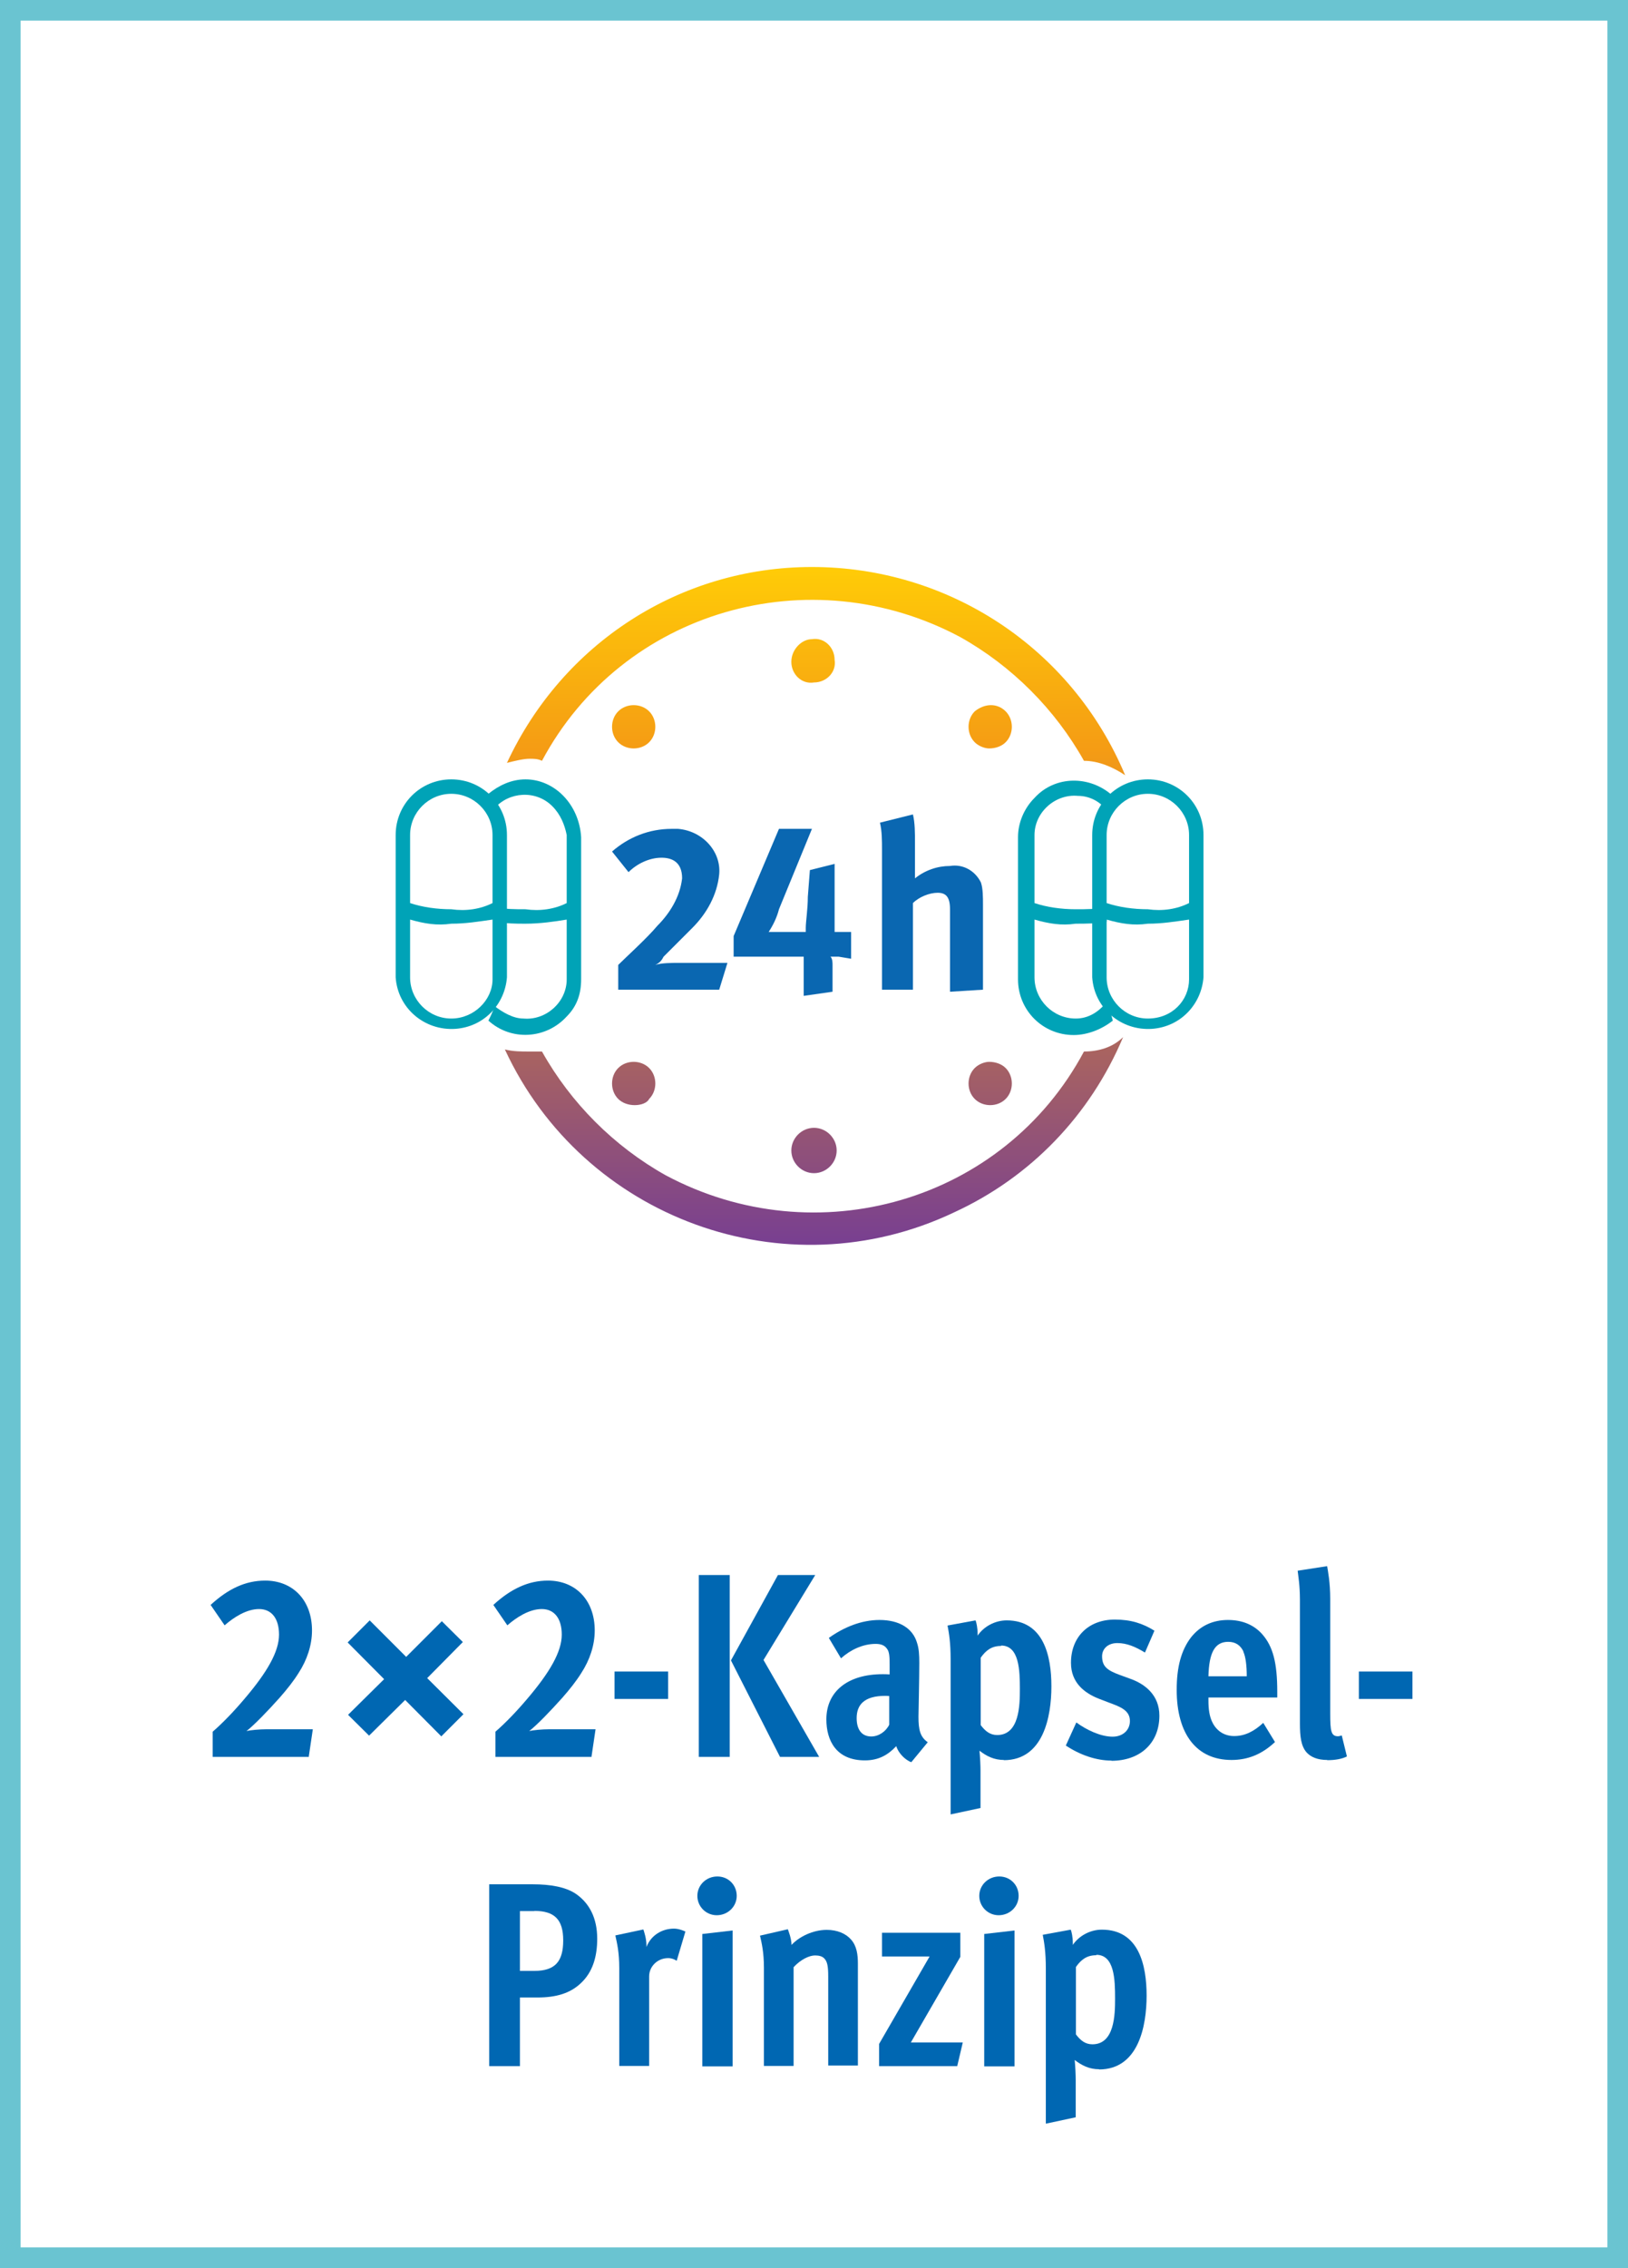 <?xml version="1.0" encoding="UTF-8"?><svg id="a" xmlns="http://www.w3.org/2000/svg" xmlns:xlink="http://www.w3.org/1999/xlink" viewBox="0 0 79 110"><defs><style>.c{fill:url(#b);}.d{fill:#0067b2;}.e{fill:#6ac4d1;}.f{fill:#00a3b7;}.g{fill:#0a67b1;}</style><linearGradient id="b" x1="39.55" y1="-971.28" x2="39.55" y2="-1004.15" gradientTransform="translate(0 -943.82) scale(1 -1)" gradientUnits="userSpaceOnUse"><stop offset="0" stop-color="#ffcc07"/><stop offset=".27" stop-color="#f59c14"/><stop offset="1" stop-color="#783f91"/></linearGradient></defs><path class="e" d="M78,1V109H1V1H78M79,0H0V110H79V0h0Z"/><path class="f" d="M25.5,37.8c-.7,0-1.3,.3-1.8,.7,.1,.2,.2,.5,.3,.7,.7-.8,2-.9,2.8-.1,.4,.4,.6,.9,.7,1.4v3.3c-.6,.3-1.3,.4-2,.3-.5,0-1,0-1.4-.1v.7c.5,.1,.9,.1,1.4,.1,.7,0,1.4-.1,2-.2v2.9c0,1.1-1,2-2.1,1.9-.5,0-1-.3-1.4-.6-.1,.3-.2,.5-.3,.7,1.1,1,2.8,.9,3.8-.2,.5-.5,.7-1.1,.7-1.8v-6.9c-.1-1.6-1.3-2.8-2.7-2.8Z"/><path class="f" d="M21.9,49.4c-1.1,0-2-.9-2-2v-2.8c.7,.2,1.3,.3,2,.2,.7,0,1.3-.1,2-.2v2.9c0,1-.9,1.9-2,1.9m0-10.9c1.1,0,2,.9,2,2v3.3c-.6,.3-1.3,.4-2,.3-.7,0-1.4-.1-2-.3v-3.3c0-1.1,.9-2,2-2m0-.7c-1.5,0-2.7,1.2-2.7,2.7v6.9c.1,1.5,1.4,2.6,2.9,2.5,1.4-.1,2.4-1.2,2.5-2.5v-6.9c0-1.5-1.2-2.7-2.7-2.7"/><path class="f" d="M55.7,49.4c-1.1,0-2-.9-2-2v-2.8c.7,.2,1.3,.3,2,.2,.7,0,1.3-.1,2-.2v2.9c0,1-.8,1.9-2,1.9m0-10.9c1.1,0,2,.9,2,2v3.3c-.6,.3-1.3,.4-2,.3-.7,0-1.4-.1-2-.3v-3.3c0-1.1,.9-2,2-2m0-.7c-1.5,0-2.7,1.2-2.7,2.7v6.9c.1,1.5,1.4,2.6,2.9,2.5,1.4-.1,2.4-1.2,2.5-2.5v-6.9c0-1.5-1.2-2.7-2.7-2.7"/><path class="f" d="M53.7,48.6c-.4,.5-.9,.8-1.5,.8-1.1,0-2-.9-2-2v-2.8c.7,.2,1.3,.3,2,.2,.5,0,1,0,1.5-.1v-.7c-.5,.1-1,.1-1.5,.1-.7,0-1.4-.1-2-.3v-3.3c0-1.1,1-2,2.1-1.9,.6,0,1.1,.3,1.4,.7,.1-.3,.2-.5,.3-.7-1.1-1-2.8-1-3.8,.1-.5,.5-.8,1.2-.8,1.9v6.9c0,1.5,1.2,2.7,2.7,2.7,.7,0,1.4-.3,1.9-.7-.1-.4-.2-.7-.3-.9Z"/><path class="g" d="M35.3,46.7h-2.3c-.4,0-.9,0-1.2,.1,.2-.1,.3-.2,.4-.4l1.4-1.4c.7-.7,1.2-1.6,1.3-2.6,.1-1.1-.8-2.1-2-2.2h-.3c-1.1,0-2.1,.4-2.9,1.1l.8,1c.4-.4,1-.7,1.6-.7,.5,0,1,.2,1,1-.1,.9-.6,1.7-1.2,2.3-.5,.6-1.5,1.5-1.9,1.9v1.2h4.9l.4-1.3Zm6-.2v-1.3h-.8v-3.3l-1.2,.3-.1,1.3c0,.6-.1,1.2-.1,1.5v.2h-1.8c.2-.3,.4-.7,.5-1.1l1.6-3.9h-1.6l-2.2,5.2v1h3.4v1.9l1.4-.2v-1.3c0-.1,0-.3-.1-.4h.4l.6,.1Zm6.4,1.5v-4.1c0-.4,0-.8-.1-1.1-.3-.6-.9-.9-1.5-.8-.6,0-1.2,.2-1.7,.6v-1.7c0-.5,0-1-.1-1.4l-1.6,.4c.1,.4,.1,.9,.1,1.3v6.8h1.5v-4.2c.3-.3,.8-.5,1.2-.5s.6,.2,.6,.8v4l1.6-.1h0Z"/><path class="c" d="M38.4,55.8c0,.6,.5,1.1,1.1,1.1s1.1-.5,1.1-1.1-.5-1.1-1.1-1.1h0c-.6,0-1.1,.5-1.1,1.1h0m-8.4-4c-.4,.4-.4,1.1,0,1.5,.2,.2,.5,.3,.8,.3s.6-.1,.7-.3c.4-.4,.4-1.1,0-1.5-.4-.4-1.1-.4-1.5,0h0m17.3,0c-.4,.4-.4,1.1,0,1.5s1.1,.4,1.5,0,.4-1.1,0-1.5c-.2-.2-.5-.3-.8-.3-.2,0-.5,.1-.7,.3m5.3-.8c-3.9,7.3-13,9.9-20.3,6-2.5-1.4-4.6-3.5-6-6h-.6c-.4,0-.8,0-1.2-.1,3.8,8.2,13.6,11.8,21.8,7.9,3.7-1.7,6.6-4.7,8.2-8.5-.5,.5-1.2,.7-1.9,.7m-5.3-16.5c-.4,.4-.4,1.1,0,1.5,.2,.2,.5,.3,.7,.3,.3,0,.6-.1,.8-.3,.4-.4,.4-1.1,0-1.5-.4-.4-1-.4-1.5,0m-17.3,0c-.4,.4-.4,1.1,0,1.5h0c.4,.4,1.1,.4,1.5,0h0c.4-.4,.4-1.1,0-1.5s-1.1-.4-1.5,0h0m8.4-2.4c0,.6,.5,1.1,1.1,1,.6,0,1.1-.5,1-1.1,0-.6-.5-1.1-1.1-1-.5,0-1,.5-1,1.1m1-4.6c-6.4,0-12.1,3.7-14.8,9.5,.4-.1,.8-.2,1.1-.2,.2,0,.4,0,.6,.1,3.9-7.3,13-9.9,20.3-6,2.5,1.4,4.6,3.5,6,6,.7,0,1.4,.3,2,.7-2.6-6.2-8.6-10.1-15.2-10.1h0Z"/><g><path class="d" d="M15,85.21h-4.68v-1.22c.48-.42,.98-.93,1.54-1.59,1.1-1.29,1.68-2.29,1.68-3.12,0-.78-.36-1.24-.97-1.24s-1.24,.41-1.67,.79l-.68-.99c.85-.78,1.69-1.18,2.65-1.18,1.33,0,2.27,.94,2.27,2.42,0,.71-.24,1.43-.65,2.06-.25,.4-.56,.79-.92,1.2-.59,.66-1.22,1.31-1.61,1.62,.18-.05,.64-.09,.98-.09h2.24l-.2,1.35Z"/><path class="d" d="M21.41,84.21l-1.75-1.76-1.75,1.73-1.02-1.01,1.75-1.73-1.77-1.78,1.07-1.07,1.77,1.77,1.73-1.73,1.02,1.01-1.73,1.75,1.76,1.75-1.08,1.08Z"/><path class="d" d="M28.72,85.21h-4.68v-1.22c.48-.42,.98-.93,1.54-1.59,1.1-1.29,1.68-2.29,1.68-3.12,0-.78-.36-1.24-.97-1.24s-1.24,.41-1.67,.79l-.68-.99c.85-.78,1.7-1.18,2.65-1.18,1.33,0,2.27,.94,2.27,2.42,0,.71-.24,1.43-.65,2.06-.25,.4-.56,.79-.92,1.2-.59,.66-1.22,1.31-1.61,1.62,.18-.05,.64-.09,.98-.09h2.24l-.2,1.35Z"/><path class="d" d="M29.82,82.4v-1.33h2.6v1.33h-2.6Z"/><path class="d" d="M33.91,85.21v-8.82h1.5v8.82h-1.5Zm3.94,0l-2.38-4.68,2.28-4.14h1.81l-2.51,4.12,2.7,4.7h-1.9Z"/><path class="d" d="M44.23,85.47c-.32-.11-.64-.46-.74-.78-.39,.42-.85,.69-1.52,.69-1.39,0-1.87-.96-1.87-1.99,0-1.34,1.02-2.19,2.73-2.19,.1,0,.2,0,.34,.01v-.47c0-.38-.01-.64-.14-.79-.11-.15-.28-.22-.54-.22-.64,0-1.25,.31-1.68,.7l-.59-.99c.73-.52,1.58-.87,2.46-.87,.94,0,1.61,.39,1.82,1.11,.09,.27,.11,.57,.11,.97,0,.75-.04,2.46-.04,2.61,0,.64,.08,.98,.45,1.24l-.8,.97Zm-1.07-3.21c-.12-.01-.17-.01-.2-.01-1.02,0-1.39,.43-1.39,1.08,0,.55,.24,.89,.71,.89,.36,0,.71-.24,.87-.57v-1.39Z"/><path class="d" d="M48.72,85.36c-.48,0-.84-.18-1.19-.45,.03,.29,.05,.73,.05,.96v1.82l-1.45,.31v-7.53c0-.8-.08-1.27-.15-1.63l1.36-.25c.04,.1,.1,.36,.1,.66v.08c.28-.42,.82-.74,1.41-.74,1.8,0,2.17,1.73,2.17,3.2s-.39,3.58-2.31,3.58Zm-.14-5.53c-.45,0-.73,.2-.99,.57v3.27c.22,.29,.45,.48,.8,.48,1.08,0,1.1-1.45,1.1-2.22,0-.92-.03-2.12-.91-2.12Z"/><path class="d" d="M53.94,85.39c-.74,0-1.53-.27-2.22-.73l.51-1.12c.5,.37,1.19,.69,1.76,.69,.5,0,.84-.32,.84-.76,0-.52-.47-.69-1.01-.89l-.47-.18c-.73-.28-1.38-.79-1.38-1.75,0-1.26,.85-2.1,2.13-2.1,.78,0,1.36,.19,1.92,.54l-.46,1.06c-.46-.28-.88-.46-1.34-.46s-.74,.28-.74,.64c0,.51,.27,.69,.87,.91l.52,.19c.69,.25,1.39,.78,1.39,1.78,0,1.34-.94,2.19-2.33,2.19Z"/><path class="d" d="M58.64,82.33v.13c0,.42,.04,.8,.22,1.13,.22,.4,.59,.61,1.03,.61,.52,0,.97-.23,1.41-.64l.57,.93c-.64,.6-1.32,.87-2.11,.87-1.7,0-2.66-1.26-2.66-3.4,0-1.11,.22-1.92,.69-2.54,.45-.57,1.06-.85,1.8-.85,.7,0,1.26,.24,1.66,.69,.52,.59,.73,1.38,.73,2.79v.28h-3.33Zm1.7-2.23c-.14-.29-.37-.47-.74-.47-.65,0-.93,.52-.96,1.67h1.86c0-.51-.05-.94-.17-1.2Z"/><path class="d" d="M64.41,85.36c-.48,0-.8-.14-1.01-.37-.27-.31-.32-.78-.32-1.4v-6c0-.7-.08-1.13-.11-1.41l1.43-.22c.04,.24,.15,.79,.15,1.59v5.56c0,.85,.04,1.1,.38,1.1,.05,0,.14-.03,.18-.04l.25,1.02c-.24,.12-.56,.18-.96,.18Z"/><path class="d" d="M65.94,82.4v-1.33h2.6v1.33h-2.6Z"/><path class="d" d="M28.16,96.21c-.5,.46-1.16,.67-2.08,.67h-.85v3.33h-1.49v-8.82h2.12c.85,0,1.59,.13,2.08,.46,.67,.46,1.04,1.19,1.04,2.18,0,.83-.2,1.62-.82,2.18Zm-2.23-3.52h-.7v2.9h.7c1.03,0,1.4-.48,1.4-1.48s-.41-1.43-1.4-1.43Z"/><path class="d" d="M32.84,95.1c-.13-.08-.25-.13-.42-.13-.5,0-.92,.39-.92,.89v4.34h-1.45v-4.74c0-.79-.11-1.22-.19-1.59l1.36-.29c.04,.13,.15,.43,.15,.8v.05c.22-.57,.76-.89,1.33-.89,.22,0,.42,.08,.56,.14l-.42,1.41Z"/><path class="d" d="M34.78,92.89c-.52,0-.94-.42-.94-.94s.43-.94,.97-.94,.94,.42,.94,.94-.43,.94-.97,.94Zm-.7,7.33v-6.42l1.47-.17v6.59h-1.47Z"/><path class="d" d="M40.19,100.21v-4.36c0-.5-.05-.7-.17-.84-.1-.13-.28-.17-.47-.17-.28,0-.7,.2-1.04,.57v4.79h-1.44v-4.75c0-.78-.11-1.21-.19-1.57l1.35-.31c.04,.11,.17,.43,.18,.76,.37-.4,1.04-.73,1.71-.73,.51,0,.92,.18,1.17,.46,.29,.32,.34,.75,.34,1.18v4.94h-1.44Z"/><path class="d" d="M46.46,100.21h-3.8v-1.08l2.45-4.24h-2.31v-1.15h3.8v1.17l-2.4,4.15h2.52l-.27,1.15Z"/><path class="d" d="M48.46,92.89c-.52,0-.94-.42-.94-.94s.43-.94,.97-.94,.94,.42,.94,.94-.43,.94-.97,.94Zm-.7,7.33v-6.42l1.47-.17v6.59h-1.47Z"/><path class="d" d="M53.34,100.36c-.48,0-.84-.18-1.19-.45,.03,.29,.05,.73,.05,.96v1.82l-1.45,.31v-7.53c0-.8-.08-1.27-.15-1.63l1.36-.25c.04,.1,.1,.36,.1,.66v.08c.28-.42,.82-.74,1.41-.74,1.8,0,2.17,1.73,2.17,3.2s-.39,3.58-2.31,3.58Zm-.14-5.53c-.45,0-.73,.2-.99,.57v3.27c.22,.29,.45,.48,.8,.48,1.08,0,1.1-1.45,1.1-2.22,0-.92-.03-2.12-.91-2.12Z"/></g></svg>